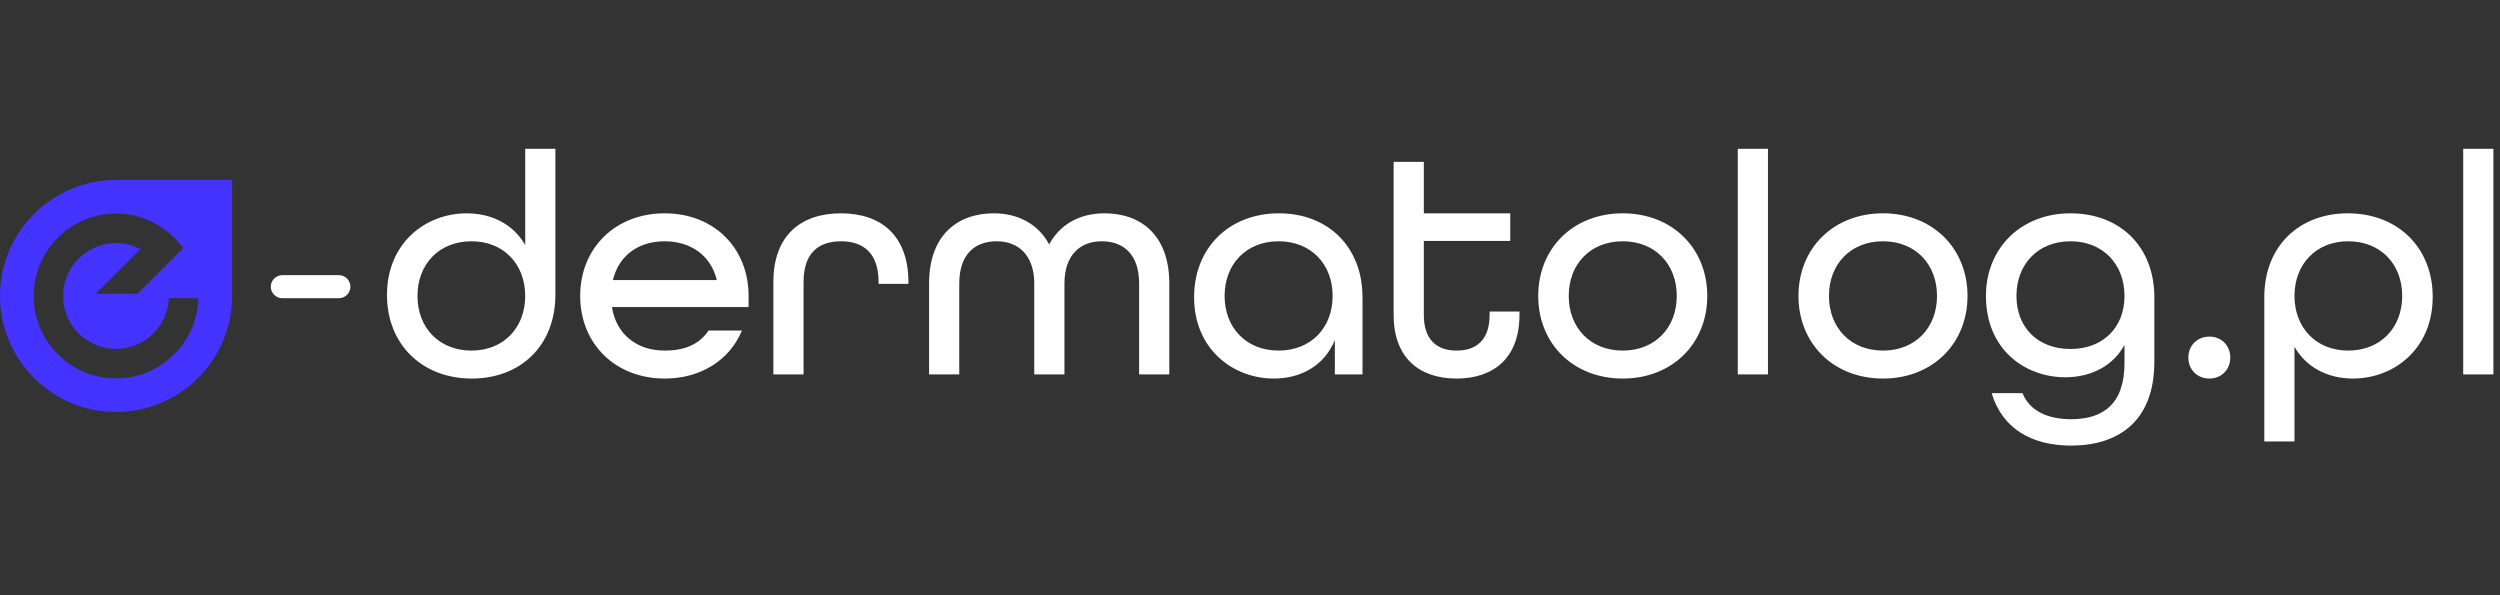 <svg width="168" height="40" viewBox="0 0 168 40" fill="none" xmlns="http://www.w3.org/2000/svg">
<rect x="0" y="0" width="168" height="40" fill="#333333" stroke="none"/>
<g clip-path="url(#clip0_839_3885)">
<path fill-rule="evenodd" clip-rule="evenodd" d="M35.294 19.886C35.294 17.751 33.842 16.214 31.685 16.214C29.507 16.214 28.055 17.751 28.055 19.886C28.055 22.022 29.507 23.559 31.685 23.559C33.842 23.559 35.294 22.022 35.294 19.886ZM26.005 19.822C26.005 16.32 28.61 14.335 31.365 14.335C33.073 14.335 34.525 15.103 35.294 16.47V10H37.322V19.801C37.322 23.239 34.974 25.438 31.706 25.438C28.354 25.438 26.005 23.132 26.005 19.822ZM48.169 18.819C47.764 17.132 46.376 16.214 44.668 16.214C42.917 16.214 41.593 17.153 41.187 18.819H48.169ZM38.988 19.886C38.988 16.684 41.337 14.335 44.668 14.335C47.999 14.335 50.305 16.684 50.305 19.886V20.634H41.123C41.422 22.513 42.832 23.559 44.668 23.559C46.034 23.559 46.995 23.132 47.615 22.214H49.857C49.045 24.178 47.123 25.438 44.668 25.438C41.337 25.438 38.988 23.089 38.988 19.886ZM51.971 18.947C51.971 15.829 53.807 14.335 56.519 14.335C59.21 14.335 61.046 15.829 61.046 18.968V19.075H59.039V18.947C59.039 17.004 58.014 16.214 56.519 16.214C55.003 16.214 54 17.004 54 18.947V25.16H51.971V18.947ZM62.434 19.054C62.434 15.829 64.313 14.335 66.79 14.335C68.413 14.335 69.779 15.061 70.505 16.427C71.231 15.061 72.577 14.335 74.221 14.335C76.698 14.335 78.577 15.829 78.577 19.054V25.16H76.548V19.054C76.548 17.089 75.502 16.214 74.029 16.214C72.598 16.214 71.53 17.132 71.53 19.054V25.16H69.502V19.054C69.502 17.132 68.413 16.214 66.982 16.214C65.509 16.214 64.463 17.089 64.463 19.054V25.16H62.434V19.054ZM89.553 19.886C89.553 17.751 88.1 16.214 85.923 16.214C83.745 16.214 82.293 17.751 82.293 19.886C82.293 22.022 83.745 23.559 85.923 23.559C88.1 23.559 89.553 22.022 89.553 19.886ZM80.243 19.972C80.243 16.662 82.591 14.335 85.944 14.335C89.254 14.335 91.56 16.598 91.56 19.972V25.161H89.702V22.855C88.998 24.563 87.439 25.438 85.603 25.438C82.848 25.438 80.243 23.452 80.243 19.972ZM93.653 21.168V10.876H95.681V14.335H101.489V16.192H95.681V21.168C95.681 22.833 96.557 23.559 97.881 23.559C99.204 23.559 100.101 22.855 100.101 21.168V20.933H102.108V21.168C102.108 24.029 100.4 25.438 97.881 25.438C95.361 25.438 93.653 24.029 93.653 21.168ZM112.678 19.886C112.678 17.751 111.226 16.214 109.048 16.214C106.871 16.214 105.419 17.751 105.419 19.886C105.419 22.022 106.871 23.559 109.048 23.559C111.226 23.559 112.678 22.022 112.678 19.886ZM103.368 19.886C103.368 16.684 105.717 14.335 109.048 14.335C112.379 14.335 114.728 16.684 114.728 19.886C114.728 23.089 112.379 25.438 109.048 25.438C105.717 25.438 103.368 23.089 103.368 19.886Z" fill="white"/>
<path fill-rule="evenodd" clip-rule="evenodd" d="M116.779 25.161H118.807V10H116.779V25.161Z" fill="white"/>
<path fill-rule="evenodd" clip-rule="evenodd" d="M130.167 19.886C130.167 17.751 128.715 16.214 126.537 16.214C124.359 16.214 122.907 17.751 122.907 19.886C122.907 22.021 124.359 23.559 126.537 23.559C128.715 23.559 130.167 22.021 130.167 19.886ZM120.857 19.886C120.857 16.683 123.206 14.335 126.537 14.335C129.868 14.335 132.217 16.683 132.217 19.886C132.217 23.089 129.868 25.438 126.537 25.438C123.206 25.438 120.857 23.089 120.857 19.886ZM142.766 19.886C142.766 17.751 141.313 16.214 139.135 16.214C136.957 16.214 135.505 17.751 135.505 19.886C135.505 22.021 136.957 23.452 139.135 23.452C141.313 23.452 142.766 22.021 142.766 19.886ZM133.84 26.42H135.911C136.402 27.637 137.641 28.171 139.178 28.171C141.335 28.171 142.766 27.146 142.766 24.391V23.174C142.039 24.541 140.566 25.352 138.794 25.352C136.061 25.352 133.455 23.474 133.455 19.886C133.455 16.683 135.804 14.335 139.135 14.335C142.466 14.335 144.772 16.576 144.772 19.971V24.306C144.772 28.363 142.296 29.944 139.178 29.944C136.594 29.944 134.566 28.854 133.84 26.42ZM147.058 24.029C147.058 23.217 147.656 22.619 148.467 22.619C149.278 22.619 149.876 23.217 149.876 24.029C149.876 24.84 149.278 25.438 148.467 25.438C147.656 25.438 147.058 24.84 147.058 24.029ZM161.428 19.886C161.428 17.751 159.976 16.214 157.798 16.214C155.641 16.214 154.189 17.751 154.189 19.886C154.189 22.021 155.641 23.559 157.798 23.559C159.976 23.559 161.428 22.021 161.428 19.886ZM152.161 19.971C152.161 16.534 154.51 14.335 157.776 14.335C161.129 14.335 163.478 16.641 163.478 19.95C163.478 23.452 160.872 25.438 158.118 25.438C156.41 25.438 154.958 24.669 154.189 23.303V29.666H152.161V19.971Z" fill="white"/>
<path fill-rule="evenodd" clip-rule="evenodd" d="M165.528 25.161H167.556V10H165.528V25.161Z" fill="white"/>
<path fill-rule="evenodd" clip-rule="evenodd" d="M18.974 18.489H22.77C23.198 18.489 23.546 18.836 23.546 19.265C23.546 19.693 23.198 20.04 22.77 20.04H18.974C18.545 20.04 18.198 19.693 18.198 19.265C18.198 18.836 18.545 18.489 18.974 18.489Z" fill="white"/>
<path fill-rule="evenodd" clip-rule="evenodd" d="M7.797 25.428C6.682 25.428 5.602 25.095 4.679 24.472C4.056 24.036 3.537 23.499 3.139 22.876C2.564 21.991 2.26 20.956 2.26 19.891C2.26 16.835 4.744 14.351 7.797 14.351C8.862 14.351 9.894 14.655 10.785 15.233C11.372 15.608 11.883 16.091 12.307 16.673L9.237 19.743H6.431L9.44 16.735L9.248 16.646C8.794 16.439 8.304 16.333 7.797 16.333C5.836 16.333 4.242 17.929 4.242 19.891C4.242 20.398 4.346 20.888 4.552 21.342C4.888 22.092 5.472 22.702 6.192 23.053C6.676 23.31 7.231 23.446 7.797 23.446C9.708 23.446 11.272 21.93 11.349 20.035H13.331C13.254 23.021 10.8 25.428 7.797 25.428ZM7.797 12.091C5.39 12.091 3.236 13.183 1.809 14.9C0.679 16.251 0 17.988 0 19.888C0 21.611 0.561 23.204 1.508 24.496C1.605 24.626 1.706 24.752 1.809 24.876C2.183 25.325 2.602 25.732 3.068 26.086C4.384 27.089 6.018 27.685 7.797 27.685C10.357 27.685 12.632 26.449 14.054 24.54C15.021 23.242 15.594 21.631 15.594 19.888V12.091H7.797Z" fill="#4432FF"/>
</g>
<defs>
<clipPath id="clip0_839_3885">
<rect width="168" height="20" fill="white" transform="translate(0 10)"/>
</clipPath>
</defs>
</svg>
